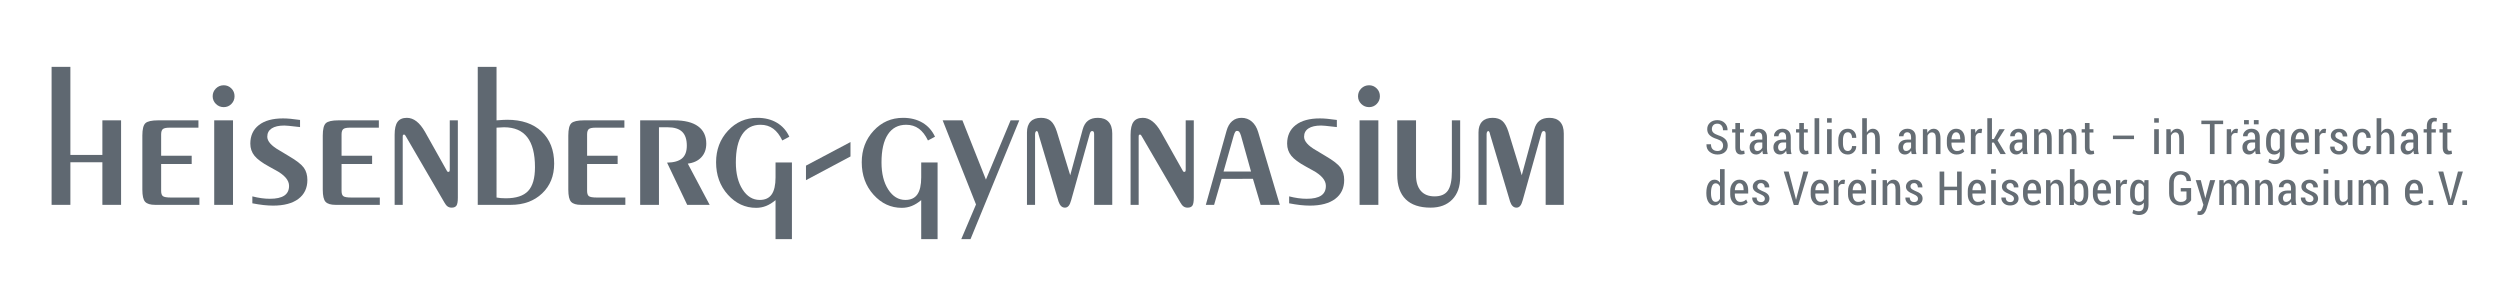 <?xml version="1.0" encoding="utf-8"?>
<!-- Generator: Adobe Illustrator 16.0.3, SVG Export Plug-In . SVG Version: 6.00 Build 0)  -->
<!DOCTYPE svg PUBLIC "-//W3C//DTD SVG 1.1//EN" "http://www.w3.org/Graphics/SVG/1.1/DTD/svg11.dtd">
<svg version="1.1" id="Ebene_1" xmlns="http://www.w3.org/2000/svg" xmlns:xlink="http://www.w3.org/1999/xlink" x="0px" y="0px"
	 width="638px" height="75px" viewBox="0 0 638 75" enable-background="new 0 0 638 75" xml:space="preserve">
<g>
	<path fill="#5F6871" d="M17.962,52.277h-4.795V17.062h4.795v22.477h8.165V30.71h4.771v21.567h-4.771V41.408h-8.165V52.277z"/>
	<path fill="#5F6871" d="M36.327,34.595c0-1.605,0.258-2.655,0.775-3.146c0.517-0.492,1.604-0.738,3.259-0.738h10.28v1.869h-7.353
		c-0.87,0-1.448,0.124-1.735,0.369c-0.287,0.247-0.43,0.698-0.43,1.354v5.435h7.796v2.115h-7.796v6.86
		c0,0.656,0.147,1.103,0.443,1.34c0.294,0.237,0.984,0.356,2.066,0.356h7.254v1.869H39.598c-1.213,0-2.061-0.252-2.545-0.762
		c-0.484-0.508-0.726-1.549-0.726-3.123V34.595z"/>
	<path fill="#5F6871" d="M54.273,24.562c0-0.776,0.275-1.438,0.825-1.984c0.548-0.546,1.217-0.819,2.004-0.819
		c0.754,0,1.402,0.269,1.942,0.807c0.541,0.537,0.812,1.203,0.812,1.996c0,0.762-0.267,1.415-0.799,1.96
		c-0.533,0.547-1.185,0.819-1.955,0.819c-0.787,0-1.456-0.272-2.004-0.819C54.548,25.977,54.273,25.323,54.273,24.562z
		 M54.667,30.71h4.796v21.567h-4.796V30.71z"/>
	<path fill="#5F6871" d="M64.399,51.883v-1.77c0.771,0.197,1.525,0.35,2.263,0.455c0.737,0.106,1.475,0.16,2.213,0.16
		c1.64,0,2.864-0.271,3.676-0.812c0.812-0.54,1.217-1.369,1.217-2.483c0-1.441-1.148-2.778-3.443-4.009
		c-0.115-0.065-0.205-0.114-0.271-0.146l-1.377-0.764c-1.788-0.968-3.034-1.89-3.738-2.767c-0.706-0.878-1.059-1.906-1.059-3.086
		c0-2.033,0.73-3.615,2.189-4.746c1.459-1.132,3.517-1.697,6.173-1.697c0.573,0,1.208,0.033,1.906,0.098
		c0.697,0.066,1.504,0.165,2.422,0.296v1.82c-1.41-0.164-2.373-0.271-2.889-0.321c-0.516-0.048-0.89-0.073-1.119-0.073
		c-1.41,0-2.488,0.246-3.234,0.737c-0.746,0.492-1.119,1.197-1.119,2.115c0,1.148,1.016,2.304,3.05,3.467
		c0.13,0.082,0.229,0.14,0.295,0.173l2.164,1.303c1.935,1.131,3.206,2.119,3.813,2.964c0.606,0.844,0.91,1.891,0.91,3.135
		c0,2.065-0.764,3.672-2.288,4.819c-1.524,1.149-3.681,1.722-6.467,1.722c-0.771,0-1.59-0.049-2.46-0.146
		C66.358,52.229,65.416,52.081,64.399,51.883z"/>
	<path fill="#5F6871" d="M82.371,34.595c0-1.605,0.258-2.655,0.774-3.146c0.517-0.492,1.604-0.738,3.259-0.738h10.28v1.869h-7.353
		c-0.87,0-1.448,0.124-1.735,0.369c-0.287,0.247-0.43,0.698-0.43,1.354v5.435h7.796v2.115h-7.796v6.86
		c0,0.656,0.147,1.103,0.443,1.34s0.984,0.356,2.066,0.356h7.254v1.869H85.642c-1.215,0-2.062-0.252-2.546-0.762
		c-0.484-0.508-0.725-1.549-0.725-3.123V34.595z"/>
	<path fill="#5F6871" d="M102.776,52.277h-2.065V34.398c0-1.524,0.249-2.626,0.75-3.307c0.5-0.68,1.291-1.021,2.374-1.021
		c0.869,0,1.688,0.3,2.459,0.899c0.771,0.599,1.5,1.504,2.189,2.717l5.631,10.033c0.016,0.034,0.053,0.066,0.11,0.098
		c0.058,0.035,0.119,0.051,0.185,0.051c0.131,0,0.225-0.041,0.282-0.124c0.058-0.081,0.086-0.246,0.086-0.492V30.71h2.066v19.748
		c0,1-0.12,1.672-0.356,2.017c-0.239,0.344-0.644,0.517-1.217,0.517c-0.41,0-0.759-0.103-1.046-0.308
		c-0.288-0.207-0.562-0.545-0.823-1.021l-9.911-17.019c-0.065-0.114-0.124-0.192-0.172-0.233c-0.05-0.041-0.107-0.063-0.173-0.063
		c-0.147,0-0.246,0.034-0.295,0.098c-0.049,0.066-0.074,0.231-0.074,0.492V52.277z"/>
	<path fill="#5F6871" d="M121.921,52.277V17.062h4.795V30.71c0.656-0.049,1.209-0.086,1.659-0.11c0.452-0.025,0.8-0.037,1.046-0.037
		c3.737,0,6.673,1.005,8.803,3.013c2.131,2.009,3.198,4.732,3.198,8.177c0,3.132-1.024,5.668-3.074,7.611
		c-2.05,1.942-4.722,2.915-8.017,2.915h-8.41V52.277z M126.716,50.408c0.328,0.066,0.689,0.115,1.082,0.148
		c0.394,0.031,0.82,0.049,1.279,0.049c2.639,0,4.541-0.623,5.705-1.871c1.164-1.244,1.746-3.27,1.746-6.072
		c0-3.41-0.656-5.959-1.967-7.648c-1.313-1.688-3.288-2.534-5.928-2.534c-0.245,0-0.729,0.025-1.451,0.075
		c-0.213,0.015-0.368,0.023-0.467,0.023L126.716,50.408L126.716,50.408z"/>
	<path fill="#5F6871" d="M145.032,34.595c0-1.605,0.258-2.655,0.774-3.146c0.518-0.492,1.603-0.738,3.259-0.738h10.28v1.869h-7.353
		c-0.87,0-1.447,0.124-1.734,0.369c-0.288,0.247-0.431,0.698-0.431,1.354v5.435h7.795v2.115h-7.795v6.86
		c0,0.656,0.147,1.103,0.443,1.34c0.294,0.237,0.983,0.356,2.065,0.356h7.255v1.869h-11.288c-1.213,0-2.062-0.252-2.545-0.762
		c-0.484-0.508-0.726-1.549-0.726-3.123L145.032,34.595L145.032,34.595z"/>
	<path fill="#5F6871" d="M168.167,52.277h-4.796V30.71h8.657c2.689,0,4.73,0.509,6.124,1.524c1.394,1.018,2.09,2.493,2.09,4.427
		c0,1.411-0.418,2.567-1.253,3.468c-0.837,0.902-1.992,1.443-3.469,1.624l5.583,10.524h-5.73l-5.14-10.771
		c1.737-0.034,3.013-0.393,3.824-1.083c0.811-0.688,1.217-1.77,1.217-3.246c0-1.607-0.397-2.791-1.193-3.554
		c-0.795-0.762-2.028-1.144-3.701-1.144h-2.213V52.277z"/>
	<path fill="#5F6871" d="M202.099,41.457v19.576h-4.182v-9.96c-0.803,0.673-1.606,1.168-2.409,1.487
		c-0.804,0.32-1.648,0.48-2.533,0.48c-2.804,0-5.21-1.115-7.218-3.346c-2.008-2.229-3.012-4.992-3.012-8.287
		c0-3.182,1.011-5.865,3.036-8.054c2.025-2.188,4.529-3.284,7.513-3.284c1.902,0,3.553,0.416,4.956,1.243
		c1.401,0.828,2.463,2.021,3.185,3.578l-1.795,0.959c-0.639-1.345-1.414-2.347-2.323-3.013c-0.91-0.664-1.988-0.996-3.234-0.996
		c-2.033,0-3.59,0.82-4.672,2.46c-1.082,1.639-1.624,4.024-1.624,7.155c0,2.837,0.574,5.14,1.722,6.912
		c1.146,1.771,2.606,2.655,4.377,2.655c1.377,0,2.394-0.471,3.049-1.416c0.655-0.941,0.983-2.389,0.983-4.34v-3.813h4.181V41.457z"
		/>
	<path fill="#5F6871" d="M205.685,45.975v-3.703l11.359-6.021v3.681L205.685,45.975z"/>
	<path fill="#5F6871" d="M239.271,41.457v19.576h-4.18v-9.96c-0.804,0.673-1.606,1.168-2.41,1.487
		c-0.804,0.32-1.649,0.48-2.533,0.48c-2.804,0-5.21-1.115-7.219-3.346c-2.007-2.229-3.011-4.992-3.011-8.287
		c0-3.182,1.011-5.865,3.037-8.054c2.024-2.188,4.528-3.284,7.513-3.284c1.902,0,3.553,0.416,4.955,1.243
		c1.402,0.828,2.462,2.021,3.186,3.578l-1.796,0.959c-0.64-1.345-1.414-2.347-2.323-3.013c-0.911-0.664-1.989-0.996-3.234-0.996
		c-2.033,0-3.591,0.82-4.672,2.46c-1.083,1.639-1.624,4.024-1.624,7.155c0,2.837,0.574,5.14,1.722,6.912
		c1.147,1.771,2.606,2.655,4.377,2.655c1.377,0,2.393-0.471,3.049-1.416c0.655-0.941,0.984-2.389,0.984-4.34v-3.813h4.179V41.457z"
		/>
	<path fill="#5F6871" d="M249.077,52.18l-8.51-21.47h5.042l5.999,15.124l6.297-15.124h2.213l-12.444,30.322h-2.361L249.077,52.18z"
		/>
	<path fill="#5F6871" d="M262.081,52.277V33.784c0-1.196,0.308-2.116,0.923-2.755c0.614-0.639,1.503-0.959,2.668-0.959
		c1.049,0,1.882,0.268,2.496,0.799c0.615,0.534,1.126,1.439,1.537,2.718l3.417,11.142l3.174-11.682
		c0.278-1.016,0.732-1.767,1.365-2.25c0.63-0.483,1.471-0.726,2.521-0.726c1.18,0,2.085,0.341,2.717,1.021
		c0.63,0.681,0.947,1.669,0.947,2.963v18.224h-4.625V34.251c0-0.278-0.036-0.48-0.11-0.602c-0.073-0.123-0.193-0.193-0.357-0.209
		c-0.164,0-0.291,0.049-0.381,0.147c-0.089,0.099-0.176,0.28-0.257,0.542l-4.747,16.944c-0.18,0.673-0.397,1.161-0.651,1.463
		c-0.255,0.304-0.57,0.456-0.947,0.456s-0.7-0.131-0.971-0.393c-0.271-0.263-0.488-0.64-0.652-1.132l-5.09-17.092
		c-0.017-0.049-0.041-0.147-0.074-0.295c-0.099-0.426-0.238-0.639-0.418-0.639c-0.132,0.016-0.234,0.102-0.308,0.258
		c-0.074,0.155-0.111,0.356-0.111,0.603V52.28h-2.066V52.277z"/>
	<path fill="#5F6871" d="M290.589,52.277h-2.065V34.398c0-1.524,0.25-2.626,0.75-3.307c0.499-0.68,1.291-1.021,2.373-1.021
		c0.868,0,1.688,0.3,2.458,0.899c0.771,0.599,1.502,1.504,2.189,2.717l5.632,10.033c0.017,0.034,0.053,0.066,0.111,0.098
		c0.058,0.035,0.119,0.051,0.184,0.051c0.131,0,0.226-0.041,0.284-0.124c0.056-0.081,0.085-0.246,0.085-0.492V30.71h2.065v19.748
		c0,1-0.119,1.672-0.355,2.017c-0.238,0.344-0.645,0.517-1.219,0.517c-0.41,0-0.758-0.103-1.044-0.308
		c-0.288-0.207-0.563-0.545-0.824-1.021l-9.911-17.019c-0.066-0.114-0.124-0.192-0.172-0.233c-0.049-0.041-0.107-0.063-0.172-0.063
		c-0.147,0-0.247,0.034-0.296,0.098c-0.048,0.066-0.074,0.231-0.074,0.492L290.589,52.277L290.589,52.277z"/>
	<path fill="#5F6871" d="M311.757,45.639l-1.917,6.639h-2.114l5.288-18.886c0.294-1.082,0.77-1.906,1.427-2.472
		c0.653-0.565,1.458-0.849,2.408-0.849c1,0,1.869,0.316,2.606,0.948c0.738,0.631,1.28,1.521,1.624,2.668l5.533,18.591h-4.895
		l-1.967-6.639H311.757z M312.25,43.77h7.009l-2.558-9.148c-0.164-0.508-0.316-0.84-0.455-0.997
		c-0.14-0.155-0.333-0.233-0.578-0.233c-0.165,0-0.308,0.086-0.431,0.258c-0.123,0.173-0.26,0.504-0.407,0.996L312.25,43.77z"/>
	<path fill="#5F6871" d="M328.99,51.883v-1.77c0.771,0.197,1.525,0.35,2.264,0.455c0.738,0.106,1.477,0.16,2.213,0.16
		c1.641,0,2.866-0.271,3.679-0.812c0.812-0.54,1.217-1.369,1.217-2.483c0-1.441-1.148-2.778-3.443-4.009
		c-0.115-0.065-0.206-0.114-0.271-0.146l-1.376-0.764c-1.787-0.968-3.032-1.89-3.738-2.767c-0.705-0.878-1.06-1.906-1.06-3.086
		c0-2.033,0.73-3.615,2.19-4.746c1.458-1.132,3.517-1.697,6.172-1.697c0.574,0,1.209,0.033,1.906,0.098
		c0.696,0.066,1.504,0.165,2.422,0.296v1.82c-1.411-0.164-2.373-0.271-2.89-0.321c-0.518-0.048-0.89-0.073-1.119-0.073
		c-1.41,0-2.488,0.246-3.234,0.737c-0.747,0.492-1.12,1.197-1.12,2.115c0,1.148,1.018,2.304,3.05,3.467
		c0.131,0.082,0.229,0.14,0.296,0.173l2.164,1.303c1.935,1.131,3.205,2.119,3.813,2.964c0.606,0.844,0.909,1.891,0.909,3.135
		c0,2.065-0.761,3.672-2.287,4.819c-1.524,1.149-3.68,1.722-6.468,1.722c-0.771,0-1.59-0.049-2.459-0.146
		C330.95,52.229,330.007,52.081,328.99,51.883z"/>
	<path fill="#5F6871" d="M346.569,24.562c0-0.776,0.272-1.438,0.822-1.984s1.22-0.819,2.004-0.819c0.756,0,1.401,0.269,1.942,0.807
		c0.542,0.537,0.813,1.203,0.813,1.996c0,0.762-0.268,1.415-0.801,1.96c-0.532,0.547-1.185,0.819-1.955,0.819
		c-0.784,0-1.454-0.272-2.004-0.819C346.843,25.977,346.569,25.323,346.569,24.562z M346.962,30.71h4.795v21.567h-4.795V30.71z"/>
	<path fill="#5F6871" d="M361.37,30.71v13.97c0,1.737,0.406,3.077,1.218,4.021c0.813,0.941,1.979,1.413,3.503,1.413
		c1.59,0,2.727-0.492,3.408-1.476c0.68-0.983,1.019-2.623,1.019-4.919V30.71h2.116v14.51c0,2.41-0.674,4.308-2.017,5.693
		c-1.344,1.385-3.19,2.078-5.535,2.078c-2.786,0-4.901-0.708-6.344-2.127s-2.164-3.496-2.164-6.233V30.71H361.37z"/>
	<path fill="#5F6871" d="M377.312,52.277V33.784c0-1.196,0.309-2.116,0.924-2.755c0.613-0.639,1.504-0.959,2.667-0.959
		c1.051,0,1.882,0.268,2.498,0.799c0.612,0.534,1.125,1.439,1.535,2.718l3.417,11.142l3.175-11.682
		c0.278-1.016,0.733-1.767,1.363-2.25c0.633-0.483,1.473-0.726,2.521-0.726c1.18,0,2.086,0.341,2.719,1.021
		c0.629,0.681,0.945,1.669,0.945,2.963v18.224h-4.624V34.251c0-0.278-0.037-0.48-0.109-0.602c-0.074-0.123-0.193-0.193-0.355-0.209
		c-0.165,0-0.293,0.049-0.383,0.147c-0.089,0.099-0.176,0.28-0.259,0.542L388.6,51.072c-0.18,0.673-0.397,1.16-0.65,1.463
		c-0.254,0.304-0.569,0.456-0.946,0.456c-0.379,0-0.701-0.132-0.972-0.394c-0.271-0.262-0.489-0.639-0.651-1.131l-5.092-17.092
		c-0.018-0.049-0.04-0.147-0.073-0.295c-0.099-0.426-0.238-0.639-0.418-0.639c-0.132,0.016-0.233,0.102-0.309,0.258
		c-0.073,0.155-0.11,0.356-0.11,0.603v17.978h-2.066V52.277z"/>
</g>
<g>
	<path fill="#656D74" d="M439.728,37.161c0-0.402-0.112-0.732-0.34-0.99c-0.227-0.258-0.623-0.484-1.188-0.68
		c-0.813-0.246-1.437-0.566-1.869-0.963c-0.434-0.396-0.65-0.919-0.65-1.571c0-0.671,0.241-1.222,0.725-1.653
		c0.481-0.431,1.103-0.646,1.859-0.646c0.789,0,1.426,0.249,1.907,0.747c0.482,0.498,0.716,1.099,0.7,1.802l-0.012,0.035h-1.144
		c0-0.498-0.128-0.902-0.384-1.214s-0.616-0.467-1.081-0.467c-0.441,0-0.782,0.13-1.021,0.39c-0.24,0.26-0.36,0.591-0.36,0.993
		c0,0.363,0.129,0.669,0.387,0.917s0.685,0.474,1.277,0.677c0.776,0.243,1.369,0.573,1.774,0.991
		c0.406,0.419,0.609,0.96,0.609,1.625c0,0.7-0.24,1.256-0.721,1.667s-1.111,0.615-1.894,0.615c-0.762,0-1.427-0.226-1.995-0.677
		c-0.567-0.45-0.843-1.087-0.822-1.907l0.012-0.035h1.143c0,0.584,0.153,1.016,0.46,1.296c0.308,0.279,0.708,0.42,1.204,0.42
		c0.445,0,0.794-0.124,1.046-0.372S439.728,37.579,439.728,37.161z"/>
	<path fill="#656D74" d="M444.046,31.395v1.576h0.99v0.85h-0.99v3.773c0,0.328,0.049,0.563,0.146,0.7
		c0.097,0.138,0.225,0.208,0.381,0.208c0.094,0,0.181-0.006,0.261-0.018s0.175-0.029,0.284-0.053l0.123,0.819
		c-0.133,0.056-0.282,0.099-0.448,0.132s-0.337,0.051-0.513,0.051c-0.449,0-0.798-0.147-1.046-0.442
		c-0.248-0.296-0.372-0.761-0.372-1.397v-3.773h-0.826v-0.85h0.826v-1.576H444.046z"/>
	<path fill="#656D74" d="M449.916,39.311c-0.043-0.145-0.078-0.285-0.105-0.425c-0.026-0.139-0.045-0.278-0.053-0.419
		c-0.176,0.285-0.396,0.518-0.662,0.697c-0.266,0.179-0.561,0.27-0.885,0.27c-0.535,0-0.954-0.168-1.257-0.507
		c-0.303-0.338-0.454-0.79-0.454-1.356c0-0.605,0.206-1.081,0.618-1.427s0.991-0.519,1.736-0.519h0.886v-0.646
		c0-0.384-0.086-0.684-0.258-0.899c-0.173-0.215-0.416-0.323-0.732-0.323c-0.285,0-0.515,0.097-0.688,0.291
		c-0.174,0.194-0.261,0.437-0.261,0.728l-1.131-0.006l-0.018-0.035c-0.021-0.49,0.176-0.925,0.586-1.308
		c0.41-0.382,0.938-0.573,1.588-0.573c0.625,0,1.132,0.185,1.521,0.554c0.39,0.369,0.583,0.896,0.583,1.579v2.941
		c0,0.246,0.016,0.483,0.044,0.713c0.029,0.229,0.077,0.451,0.145,0.67H449.916L449.916,39.311z M448.48,38.532
		c0.276,0,0.529-0.083,0.759-0.248c0.229-0.165,0.396-0.371,0.501-0.619v-1.302h-0.902c-0.363,0-0.646,0.117-0.847,0.351
		c-0.201,0.233-0.302,0.52-0.302,0.857c0,0.287,0.067,0.519,0.204,0.695C448.031,38.441,448.227,38.532,448.48,38.532z"/>
	<path fill="#656D74" d="M455.992,39.311c-0.043-0.145-0.078-0.285-0.105-0.425c-0.026-0.139-0.045-0.278-0.053-0.419
		c-0.176,0.285-0.396,0.518-0.662,0.697c-0.266,0.179-0.561,0.27-0.885,0.27c-0.535,0-0.954-0.168-1.257-0.507
		c-0.304-0.338-0.454-0.79-0.454-1.356c0-0.605,0.206-1.081,0.618-1.427s0.99-0.519,1.736-0.519h0.886v-0.646
		c0-0.384-0.086-0.684-0.259-0.899c-0.172-0.215-0.416-0.323-0.731-0.323c-0.285,0-0.516,0.097-0.688,0.291
		c-0.174,0.194-0.261,0.437-0.261,0.728l-1.131-0.006l-0.019-0.035c-0.02-0.49,0.177-0.925,0.587-1.308
		c0.409-0.382,0.938-0.573,1.588-0.573c0.625,0,1.132,0.185,1.521,0.554c0.39,0.369,0.583,0.896,0.583,1.579v2.941
		c0,0.246,0.016,0.483,0.044,0.713c0.029,0.229,0.077,0.451,0.145,0.67H455.992L455.992,39.311z M454.557,38.532
		c0.277,0,0.53-0.083,0.76-0.248c0.229-0.165,0.396-0.371,0.501-0.619v-1.302h-0.902c-0.363,0-0.646,0.117-0.847,0.351
		c-0.201,0.233-0.303,0.52-0.303,0.857c0,0.287,0.068,0.519,0.205,0.695C454.108,38.441,454.303,38.532,454.557,38.532z"/>
	<path fill="#656D74" d="M460.356,31.395v1.576h0.989v0.85h-0.989v3.773c0,0.328,0.049,0.563,0.146,0.7s0.225,0.208,0.381,0.208
		c0.094,0,0.182-0.006,0.261-0.018c0.08-0.012,0.176-0.029,0.284-0.053l0.123,0.819c-0.133,0.056-0.282,0.099-0.448,0.132
		s-0.337,0.051-0.513,0.051c-0.449,0-0.798-0.147-1.046-0.442c-0.248-0.296-0.372-0.761-0.372-1.397v-3.773h-0.826v-0.85h0.826
		v-1.576H460.356z"/>
	<path fill="#656D74" d="M464.265,39.311h-1.188V30.17h1.188V39.311z"/>
	<path fill="#656D74" d="M467.451,31.307h-1.189V30.17h1.189V31.307z M467.451,39.311h-1.189v-6.339h1.189V39.311z"/>
	<path fill="#656D74" d="M471.576,38.532c0.297,0,0.547-0.114,0.75-0.343c0.203-0.229,0.305-0.534,0.305-0.917h1.066l0.012,0.035
		c0.016,0.598-0.187,1.102-0.606,1.511c-0.419,0.41-0.929,0.615-1.525,0.615c-0.789,0-1.395-0.268-1.813-0.803
		s-0.63-1.217-0.63-2.045v-0.873c0-0.828,0.21-1.512,0.63-2.051s1.022-0.809,1.809-0.809c0.641,0,1.161,0.214,1.562,0.642
		c0.401,0.428,0.596,0.981,0.583,1.661l-0.018,0.035h-1.066c0-0.425-0.097-0.771-0.29-1.037c-0.192-0.266-0.45-0.399-0.771-0.399
		c-0.453,0-0.774,0.184-0.964,0.552c-0.19,0.368-0.284,0.834-0.284,1.398v0.875c0,0.572,0.095,1.04,0.284,1.404
		C470.796,38.35,471.119,38.532,471.576,38.532z"/>
	<path fill="#656D74" d="M476.421,33.821c0.176-0.305,0.394-0.542,0.65-0.712s0.545-0.255,0.86-0.255c0.57,0,1.015,0.211,1.33,0.633
		c0.316,0.422,0.476,1.07,0.476,1.945v3.878h-1.189V35.42c0-0.582-0.085-1.001-0.255-1.257s-0.423-0.384-0.759-0.384
		c-0.242,0-0.458,0.069-0.647,0.208c-0.188,0.139-0.345,0.329-0.466,0.571v4.752h-1.188V30.17h1.188V33.821L476.421,33.821z"/>
	<path fill="#656D74" d="M487.881,39.311c-0.043-0.145-0.078-0.285-0.104-0.425c-0.027-0.139-0.045-0.278-0.054-0.419
		c-0.176,0.285-0.396,0.518-0.662,0.697c-0.266,0.179-0.561,0.27-0.885,0.27c-0.535,0-0.954-0.168-1.257-0.507
		c-0.303-0.338-0.454-0.79-0.454-1.356c0-0.605,0.206-1.081,0.618-1.427s0.991-0.519,1.737-0.519h0.885v-0.646
		c0-0.384-0.086-0.684-0.258-0.899s-0.416-0.323-0.732-0.323c-0.285,0-0.515,0.097-0.688,0.291
		c-0.175,0.194-0.262,0.437-0.262,0.728l-1.131-0.006l-0.018-0.035c-0.021-0.49,0.176-0.925,0.586-1.308
		c0.41-0.382,0.938-0.573,1.588-0.573c0.625,0,1.132,0.185,1.521,0.554c0.389,0.369,0.583,0.896,0.583,1.579v2.941
		c0,0.246,0.015,0.483,0.044,0.713c0.028,0.229,0.076,0.451,0.144,0.67H487.881L487.881,39.311z M486.445,38.532
		c0.276,0,0.529-0.083,0.759-0.248c0.229-0.165,0.396-0.371,0.501-0.619v-1.302h-0.902c-0.362,0-0.646,0.117-0.847,0.351
		c-0.201,0.233-0.302,0.52-0.302,0.857c0,0.287,0.067,0.519,0.205,0.695C485.996,38.441,486.191,38.532,486.445,38.532z"/>
	<path fill="#656D74" d="M491.807,32.971l0.064,0.938c0.176-0.332,0.397-0.591,0.668-0.776c0.27-0.185,0.574-0.278,0.914-0.278
		c0.555,0,0.986,0.205,1.295,0.615c0.309,0.41,0.463,1.047,0.463,1.91v3.933h-1.188v-3.92c0-0.59-0.084-1.006-0.252-1.248
		c-0.169-0.242-0.423-0.363-0.763-0.363c-0.242,0-0.457,0.075-0.645,0.226c-0.188,0.151-0.34,0.354-0.457,0.612v4.693h-1.189v-6.34
		L491.807,32.971L491.807,32.971z"/>
	<path fill="#656D74" d="M499.329,39.434c-0.754,0-1.357-0.262-1.812-0.785c-0.453-0.522-0.68-1.192-0.68-2.009v-0.926
		c0-0.828,0.222-1.512,0.665-2.051s1.007-0.809,1.69-0.809c0.719,0,1.271,0.245,1.657,0.735c0.388,0.49,0.58,1.149,0.58,1.978v0.82
		h-3.41v0.252c0,0.547,0.12,0.999,0.36,1.356c0.24,0.357,0.581,0.536,1.022,0.536c0.328,0,0.608-0.052,0.844-0.155
		s0.457-0.255,0.668-0.454l0.375,0.738c-0.199,0.227-0.467,0.411-0.803,0.557S499.767,39.434,499.329,39.434z M499.194,33.756
		c-0.345,0-0.619,0.168-0.826,0.504c-0.207,0.336-0.322,0.762-0.346,1.277h2.231v-0.242c0-0.452-0.09-0.822-0.27-1.109
		C499.804,33.899,499.542,33.756,499.194,33.756z"/>
	<path fill="#656D74" d="M505.698,33.973l-0.558-0.029c-0.246,0-0.449,0.074-0.611,0.223s-0.286,0.357-0.372,0.627v4.519h-1.189
		v-6.34h1.084l0.088,0.955c0.134-0.336,0.308-0.599,0.521-0.788s0.463-0.284,0.744-0.284c0.078,0,0.158,0.007,0.239,0.021
		c0.082,0.014,0.146,0.03,0.193,0.05L505.698,33.973z"/>
	<path fill="#656D74" d="M508.85,36.399h-0.504v2.912h-1.184V30.17h1.184v5.326h0.486l1.4-2.525h1.389l-1.84,2.859l2.104,3.48
		h-1.383L508.85,36.399z"/>
	<path fill="#656D74" d="M516.268,39.311c-0.043-0.145-0.077-0.285-0.104-0.425c-0.027-0.139-0.045-0.278-0.053-0.419
		c-0.177,0.285-0.396,0.518-0.662,0.697c-0.267,0.179-0.562,0.27-0.885,0.27c-0.535,0-0.954-0.168-1.258-0.507
		c-0.303-0.338-0.453-0.79-0.453-1.356c0-0.605,0.205-1.081,0.617-1.427s0.991-0.519,1.737-0.519h0.885v-0.646
		c0-0.384-0.086-0.684-0.258-0.899s-0.416-0.323-0.731-0.323c-0.285,0-0.516,0.097-0.688,0.291
		c-0.174,0.194-0.261,0.437-0.261,0.728l-1.131-0.006l-0.019-0.035c-0.02-0.49,0.176-0.925,0.586-1.308
		c0.41-0.382,0.939-0.573,1.588-0.573c0.625,0,1.133,0.185,1.521,0.554c0.389,0.369,0.583,0.896,0.583,1.579v2.941
		c0,0.246,0.015,0.483,0.044,0.713c0.029,0.229,0.077,0.451,0.144,0.67H516.268L516.268,39.311z M514.832,38.532
		c0.277,0,0.53-0.083,0.759-0.248c0.229-0.165,0.396-0.371,0.501-0.619v-1.302h-0.901c-0.363,0-0.646,0.117-0.848,0.351
		c-0.201,0.233-0.302,0.52-0.302,0.857c0,0.287,0.068,0.519,0.205,0.695S514.578,38.532,514.832,38.532z"/>
	<path fill="#656D74" d="M520.192,32.971l0.063,0.938c0.176-0.332,0.398-0.591,0.668-0.776c0.271-0.185,0.574-0.278,0.914-0.278
		c0.556,0,0.986,0.205,1.295,0.615c0.31,0.41,0.463,1.047,0.463,1.91v3.933h-1.188v-3.92c0-0.59-0.084-1.006-0.252-1.248
		c-0.168-0.242-0.422-0.363-0.763-0.363c-0.241,0-0.456,0.075-0.645,0.226c-0.188,0.151-0.34,0.354-0.457,0.612v4.693h-1.189v-6.34
		L520.192,32.971L520.192,32.971z"/>
	<path fill="#656D74" d="M526.503,32.971l0.064,0.938c0.176-0.332,0.397-0.591,0.668-0.776c0.27-0.185,0.573-0.278,0.914-0.278
		c0.555,0,0.985,0.205,1.295,0.615c0.309,0.41,0.463,1.047,0.463,1.91v3.933h-1.189v-3.92c0-0.59-0.084-1.006-0.252-1.248
		c-0.168-0.242-0.422-0.363-0.762-0.363c-0.242,0-0.457,0.075-0.646,0.226c-0.188,0.151-0.34,0.354-0.457,0.612v4.693h-1.188v-6.34
		L526.503,32.971L526.503,32.971z"/>
	<path fill="#656D74" d="M533.252,31.395v1.576h0.99v0.85h-0.99v3.773c0,0.328,0.049,0.563,0.146,0.7
		c0.097,0.138,0.225,0.208,0.381,0.208c0.094,0,0.181-0.006,0.261-0.018s0.175-0.029,0.284-0.053l0.123,0.819
		c-0.134,0.056-0.282,0.099-0.448,0.132s-0.337,0.051-0.513,0.051c-0.449,0-0.798-0.147-1.046-0.442
		c-0.248-0.296-0.372-0.761-0.372-1.397v-3.773h-0.826v-0.85h0.826v-1.576H533.252z"/>
	<path fill="#656D74" d="M544.6,35.502h-5.378V34.6h5.378V35.502z"/>
	<path fill="#656D74" d="M550.934,31.307h-1.188V30.17h1.188V31.307z M550.934,39.311h-1.188v-6.339h1.188V39.311z"/>
	<path fill="#656D74" d="M553.934,32.971l0.064,0.938c0.176-0.332,0.398-0.591,0.668-0.776c0.271-0.185,0.574-0.278,0.914-0.278
		c0.555,0,0.986,0.205,1.295,0.615c0.309,0.41,0.463,1.047,0.463,1.91v3.933h-1.188v-3.92c0-0.59-0.084-1.006-0.252-1.248
		c-0.168-0.242-0.423-0.363-0.763-0.363c-0.242,0-0.457,0.075-0.645,0.226c-0.188,0.151-0.34,0.354-0.457,0.612v4.693h-1.189v-6.34
		L553.934,32.971L553.934,32.971z"/>
	<path fill="#656D74" d="M567.345,31.682h-2.19v7.628h-1.189v-7.628h-2.18V30.78h5.561L567.345,31.682L567.345,31.682z"/>
	<path fill="#656D74" d="M570.995,33.973l-0.557-0.029c-0.246,0-0.45,0.074-0.612,0.223s-0.286,0.357-0.372,0.627v4.519h-1.189
		v-6.34h1.084l0.088,0.955c0.134-0.336,0.308-0.599,0.521-0.788s0.463-0.284,0.744-0.284c0.078,0,0.158,0.007,0.24,0.021
		s0.146,0.03,0.192,0.05L570.995,33.973z"/>
	<path fill="#656D74" d="M575.682,39.311c-0.043-0.145-0.077-0.285-0.104-0.425c-0.027-0.139-0.045-0.278-0.053-0.419
		c-0.177,0.285-0.396,0.518-0.662,0.697c-0.267,0.179-0.562,0.27-0.885,0.27c-0.535,0-0.954-0.168-1.258-0.507
		c-0.303-0.338-0.454-0.79-0.454-1.356c0-0.605,0.206-1.081,0.618-1.427s0.991-0.519,1.737-0.519h0.885v-0.646
		c0-0.384-0.086-0.684-0.258-0.899s-0.416-0.323-0.732-0.323c-0.284,0-0.515,0.097-0.688,0.291
		c-0.174,0.194-0.261,0.437-0.261,0.728l-1.131-0.006l-0.019-0.035c-0.02-0.49,0.176-0.925,0.586-1.308
		c0.41-0.382,0.939-0.573,1.588-0.573c0.625,0,1.132,0.185,1.521,0.554c0.389,0.369,0.583,0.896,0.583,1.579v2.941
		c0,0.246,0.015,0.483,0.044,0.713c0.029,0.229,0.077,0.451,0.144,0.67H575.682L575.682,39.311z M573.896,31.723h-1.22v-1.084h1.22
		V31.723z M574.246,38.532c0.276,0,0.53-0.083,0.759-0.248c0.229-0.165,0.396-0.371,0.501-0.619v-1.302h-0.902
		c-0.362,0-0.646,0.117-0.847,0.351c-0.201,0.233-0.302,0.52-0.302,0.857c0,0.287,0.067,0.519,0.205,0.695
		C573.797,38.441,573.992,38.532,574.246,38.532z M576.402,31.723h-1.214v-1.084h1.214V31.723z"/>
	<path fill="#656D74" d="M578.307,35.889c0-0.91,0.188-1.644,0.561-2.2s0.892-0.835,1.556-0.835c0.32,0,0.603,0.075,0.844,0.226
		c0.242,0.151,0.449,0.368,0.621,0.653l0.088-0.762H583v6.311c0,0.813-0.216,1.446-0.647,1.903
		c-0.431,0.457-1.033,0.687-1.808,0.687c-0.266,0-0.55-0.041-0.853-0.123c-0.304-0.082-0.573-0.192-0.813-0.334l0.252-0.892
		c0.199,0.121,0.418,0.217,0.656,0.285c0.238,0.067,0.486,0.103,0.744,0.103c0.434,0,0.755-0.14,0.964-0.416
		c0.209-0.277,0.313-0.685,0.313-1.22v-0.573c-0.168,0.241-0.367,0.425-0.601,0.548s-0.499,0.186-0.8,0.186
		c-0.66,0-1.176-0.254-1.547-0.76s-0.558-1.175-0.558-2.007v-0.78H578.307z M579.496,36.668c0,0.563,0.098,1.011,0.293,1.346
		c0.195,0.334,0.502,0.5,0.92,0.5c0.258,0,0.478-0.065,0.659-0.199c0.181-0.133,0.329-0.319,0.441-0.563v-3.158
		c-0.116-0.25-0.266-0.448-0.444-0.595c-0.18-0.147-0.396-0.22-0.646-0.22c-0.414,0-0.722,0.195-0.923,0.586
		c-0.201,0.391-0.302,0.898-0.302,1.523L579.496,36.668L579.496,36.668z"/>
	<path fill="#656D74" d="M587.124,39.434c-0.754,0-1.357-0.262-1.811-0.785c-0.454-0.522-0.681-1.192-0.681-2.009v-0.926
		c0-0.828,0.223-1.512,0.665-2.051c0.443-0.539,1.007-0.809,1.69-0.809c0.719,0,1.271,0.245,1.658,0.735
		c0.387,0.49,0.579,1.149,0.579,1.978v0.82h-3.409v0.252c0,0.547,0.12,0.999,0.359,1.356c0.24,0.357,0.581,0.536,1.022,0.536
		c0.328,0,0.608-0.052,0.844-0.155s0.457-0.255,0.668-0.454l0.375,0.738c-0.199,0.227-0.467,0.411-0.803,0.557
		S587.562,39.434,587.124,39.434z M586.989,33.756c-0.344,0-0.619,0.168-0.826,0.504c-0.207,0.336-0.322,0.762-0.346,1.277h2.231
		v-0.242c0-0.452-0.09-0.822-0.27-1.109C587.599,33.899,587.337,33.756,586.989,33.756z"/>
	<path fill="#656D74" d="M593.493,33.973l-0.558-0.029c-0.245,0-0.449,0.074-0.611,0.223s-0.286,0.357-0.372,0.627v4.519h-1.189
		v-6.34h1.084l0.088,0.955c0.134-0.336,0.308-0.599,0.521-0.788s0.463-0.284,0.744-0.284c0.078,0,0.158,0.007,0.24,0.021
		c0.081,0.014,0.146,0.03,0.192,0.05L593.493,33.973z"/>
	<path fill="#656D74" d="M597.904,37.723c0-0.246-0.081-0.454-0.243-0.624s-0.468-0.356-0.917-0.56
		c-0.652-0.254-1.136-0.524-1.45-0.812s-0.472-0.659-0.472-1.116c0-0.488,0.191-0.903,0.577-1.245
		c0.385-0.342,0.89-0.513,1.515-0.513c0.652,0,1.172,0.185,1.559,0.554c0.388,0.369,0.572,0.829,0.558,1.38l-0.012,0.035h-1.144
		c0-0.301-0.085-0.56-0.255-0.776c-0.17-0.216-0.405-0.325-0.706-0.325c-0.297,0-0.528,0.084-0.694,0.252s-0.249,0.365-0.249,0.592
		c0,0.242,0.071,0.434,0.214,0.574c0.144,0.14,0.45,0.324,0.924,0.551c0.664,0.238,1.156,0.509,1.479,0.812
		c0.322,0.303,0.483,0.69,0.483,1.163c0,0.522-0.199,0.949-0.599,1.276c-0.398,0.328-0.922,0.492-1.569,0.492
		c-0.699,0-1.25-0.197-1.652-0.595s-0.594-0.86-0.574-1.392l0.013-0.035h1.106c0.017,0.41,0.129,0.706,0.34,0.888
		c0.211,0.183,0.474,0.272,0.785,0.272c0.31,0,0.55-0.079,0.724-0.237C597.818,38.177,597.904,37.973,597.904,37.723z"/>
	<path fill="#656D74" d="M602.854,38.532c0.298,0,0.548-0.114,0.75-0.343c0.203-0.229,0.306-0.534,0.306-0.917h1.065l0.013,0.035
		c0.016,0.598-0.188,1.102-0.606,1.511c-0.419,0.41-0.929,0.615-1.525,0.615c-0.789,0-1.395-0.268-1.813-0.803
		s-0.63-1.217-0.63-2.045v-0.873c0-0.828,0.21-1.512,0.63-2.051s1.022-0.809,1.808-0.809c0.642,0,1.161,0.214,1.563,0.642
		c0.4,0.428,0.595,0.981,0.583,1.661l-0.019,0.035h-1.065c0-0.425-0.097-0.771-0.29-1.037c-0.193-0.266-0.45-0.399-0.771-0.399
		c-0.452,0-0.773,0.184-0.964,0.552c-0.189,0.368-0.284,0.834-0.284,1.398v0.875c0,0.572,0.096,1.04,0.284,1.404
		C602.075,38.35,602.398,38.532,602.854,38.532z"/>
	<path fill="#656D74" d="M607.7,33.821c0.176-0.305,0.393-0.542,0.649-0.712c0.258-0.17,0.546-0.255,0.861-0.255
		c0.57,0,1.014,0.211,1.33,0.633c0.316,0.422,0.475,1.07,0.475,1.945v3.878h-1.188V35.42c0-0.582-0.085-1.001-0.255-1.257
		s-0.423-0.384-0.759-0.384c-0.242,0-0.458,0.069-0.647,0.208c-0.188,0.139-0.345,0.329-0.466,0.571v4.752h-1.189V30.17h1.189
		V33.821L607.7,33.821z"/>
	<path fill="#656D74" d="M616.067,39.311c-0.043-0.145-0.078-0.285-0.105-0.425c-0.027-0.139-0.045-0.278-0.053-0.419
		c-0.176,0.285-0.396,0.518-0.662,0.697c-0.266,0.179-0.561,0.27-0.885,0.27c-0.535,0-0.954-0.168-1.257-0.507
		c-0.304-0.338-0.454-0.79-0.454-1.356c0-0.605,0.206-1.081,0.617-1.427c0.412-0.346,0.991-0.519,1.737-0.519h0.885v-0.646
		c0-0.384-0.086-0.684-0.258-0.899s-0.416-0.323-0.731-0.323c-0.285,0-0.516,0.097-0.688,0.291
		c-0.174,0.194-0.261,0.437-0.261,0.728l-1.131-0.006l-0.019-0.035c-0.02-0.49,0.177-0.925,0.586-1.308
		c0.41-0.382,0.939-0.573,1.589-0.573c0.625,0,1.132,0.185,1.521,0.554c0.389,0.369,0.583,0.896,0.583,1.579v2.941
		c0,0.246,0.015,0.483,0.044,0.713c0.029,0.229,0.077,0.451,0.145,0.67H616.067L616.067,39.311z M614.632,38.532
		c0.277,0,0.53-0.083,0.759-0.248c0.229-0.165,0.396-0.371,0.501-0.619v-1.302h-0.901c-0.363,0-0.646,0.117-0.848,0.351
		c-0.2,0.233-0.302,0.52-0.302,0.857c0,0.287,0.068,0.519,0.205,0.695S614.378,38.532,614.632,38.532z"/>
	<path fill="#656D74" d="M619.33,39.311v-5.49h-0.82v-0.85h0.82v-0.814c0-0.672,0.161-1.191,0.483-1.559
		c0.321-0.368,0.773-0.551,1.355-0.551c0.113,0,0.229,0.011,0.349,0.032c0.12,0.021,0.253,0.052,0.401,0.091l-0.117,0.873
		c-0.065-0.02-0.141-0.035-0.223-0.047c-0.082-0.012-0.17-0.018-0.264-0.018c-0.263,0-0.461,0.102-0.596,0.305
		c-0.135,0.203-0.202,0.494-0.202,0.873v0.813h1.107v0.85h-1.107v5.491H619.33L619.33,39.311z"/>
	<path fill="#656D74" d="M624.563,31.395v1.576h0.989v0.85h-0.989v3.773c0,0.328,0.049,0.563,0.146,0.7s0.225,0.208,0.381,0.208
		c0.094,0,0.181-0.006,0.261-0.018s0.176-0.029,0.284-0.053l0.123,0.819c-0.133,0.056-0.282,0.099-0.448,0.132
		s-0.337,0.051-0.513,0.051c-0.449,0-0.798-0.147-1.046-0.442c-0.248-0.296-0.372-0.761-0.372-1.397v-3.773h-0.826v-0.85h0.826
		v-1.576H624.563z"/>
	<path fill="#656D74" d="M435.456,49.217c0-1.012,0.183-1.824,0.548-2.439s0.88-0.924,1.544-0.924c0.297,0,0.563,0.066,0.794,0.199
		c0.232,0.133,0.434,0.324,0.602,0.574V43.17h1.184v9.141h-1.037l-0.088-0.727c-0.168,0.277-0.374,0.488-0.618,0.633
		s-0.523,0.217-0.841,0.217c-0.66,0-1.173-0.281-1.538-0.844s-0.548-1.313-0.548-2.25L435.456,49.217L435.456,49.217z
		 M436.646,49.34c0,0.668,0.097,1.197,0.287,1.588c0.191,0.391,0.494,0.586,0.908,0.586c0.258,0,0.479-0.07,0.659-0.211
		s0.329-0.338,0.442-0.592v-3.082c-0.113-0.262-0.262-0.469-0.442-0.621s-0.397-0.229-0.647-0.229c-0.414,0-0.719,0.225-0.914,0.674
		c-0.194,0.449-0.293,1.037-0.293,1.764V49.34L436.646,49.34z"/>
	<path fill="#656D74" d="M444.04,52.434c-0.754,0-1.357-0.262-1.811-0.785c-0.454-0.522-0.681-1.192-0.681-2.01v-0.926
		c0-0.828,0.222-1.512,0.665-2.051s1.007-0.809,1.69-0.809c0.719,0,1.271,0.244,1.657,0.734c0.388,0.49,0.58,1.148,0.58,1.979v0.819
		h-3.409v0.253c0,0.547,0.119,0.998,0.359,1.355s0.581,0.536,1.022,0.536c0.328,0,0.608-0.052,0.844-0.155s0.457-0.255,0.668-0.454
		l0.375,0.738c-0.199,0.227-0.467,0.411-0.803,0.557S444.478,52.434,444.04,52.434z M443.905,46.756
		c-0.345,0-0.619,0.168-0.826,0.504s-0.322,0.762-0.346,1.277h2.231v-0.242c0-0.452-0.09-0.822-0.27-1.109
		C444.515,46.898,444.253,46.756,443.905,46.756z"/>
	<path fill="#656D74" d="M450.392,50.723c0-0.246-0.081-0.453-0.242-0.623c-0.162-0.17-0.469-0.356-0.917-0.561
		c-0.652-0.254-1.137-0.523-1.45-0.813c-0.314-0.287-0.473-0.658-0.473-1.115c0-0.488,0.192-0.903,0.577-1.245
		c0.386-0.343,0.891-0.513,1.516-0.513c0.651,0,1.172,0.185,1.559,0.554c0.387,0.368,0.572,0.829,0.557,1.38l-0.012,0.035h-1.143
		c0-0.301-0.085-0.561-0.255-0.776s-0.405-0.325-0.706-0.325c-0.297,0-0.528,0.084-0.694,0.252s-0.249,0.365-0.249,0.592
		c0,0.242,0.071,0.435,0.214,0.574c0.144,0.141,0.45,0.324,0.923,0.551c0.664,0.238,1.157,0.51,1.479,0.813s0.482,0.689,0.482,1.163
		c0,0.522-0.198,0.949-0.598,1.276c-0.398,0.328-0.922,0.492-1.57,0.492c-0.698,0-1.25-0.197-1.651-0.595
		c-0.402-0.397-0.595-0.86-0.574-1.392l0.012-0.035h1.107c0.016,0.41,0.129,0.706,0.34,0.888c0.211,0.183,0.473,0.272,0.785,0.272
		c0.309,0,0.55-0.079,0.724-0.237S450.392,50.973,450.392,50.723z"/>
	<path fill="#656D74" d="M458.213,50.424l0.117,0.498h0.035l0.123-0.492l1.739-6.649h1.261l-2.566,8.53h-1.147l-2.562-8.53h1.266
		L458.213,50.424z"/>
	<path fill="#656D74" d="M464.582,52.434c-0.754,0-1.357-0.262-1.812-0.785c-0.453-0.522-0.68-1.192-0.68-2.01v-0.926
		c0-0.828,0.223-1.512,0.665-2.051c0.443-0.539,1.007-0.809,1.69-0.809c0.719,0,1.271,0.244,1.658,0.734
		c0.387,0.49,0.579,1.148,0.579,1.979v0.819h-3.409v0.253c0,0.547,0.119,0.998,0.359,1.355s0.581,0.536,1.022,0.536
		c0.328,0,0.608-0.052,0.844-0.155s0.457-0.255,0.668-0.454l0.375,0.738c-0.199,0.227-0.467,0.411-0.803,0.557
		S465.02,52.434,464.582,52.434z M464.447,46.756c-0.345,0-0.619,0.168-0.826,0.504s-0.322,0.762-0.346,1.277h2.231v-0.242
		c0-0.452-0.09-0.822-0.27-1.109C465.057,46.898,464.795,46.756,464.447,46.756z"/>
	<path fill="#656D74" d="M470.711,46.973l-0.557-0.029c-0.246,0-0.45,0.074-0.612,0.224s-0.286,0.356-0.372,0.627v4.519h-1.188
		v-6.34h1.084l0.088,0.954c0.133-0.336,0.307-0.599,0.521-0.788c0.214-0.188,0.463-0.283,0.744-0.283
		c0.078,0,0.158,0.006,0.24,0.021s0.146,0.03,0.192,0.05L470.711,46.973z"/>
	<path fill="#656D74" d="M474.108,52.434c-0.754,0-1.357-0.262-1.812-0.785c-0.454-0.522-0.68-1.192-0.68-2.01v-0.926
		c0-0.828,0.222-1.512,0.665-2.051c0.442-0.539,1.007-0.809,1.689-0.809c0.72,0,1.271,0.244,1.658,0.734s0.58,1.148,0.58,1.979
		v0.819h-3.41v0.253c0,0.547,0.12,0.998,0.36,1.355s0.581,0.536,1.021,0.536c0.328,0,0.609-0.052,0.845-0.155
		c0.234-0.104,0.457-0.255,0.668-0.454l0.375,0.738c-0.199,0.227-0.468,0.411-0.804,0.557S474.546,52.434,474.108,52.434z
		 M473.974,46.756c-0.344,0-0.618,0.168-0.825,0.504s-0.322,0.762-0.347,1.277h2.232v-0.242c0-0.452-0.09-0.822-0.271-1.109
		C474.584,46.898,474.321,46.756,473.974,46.756z"/>
	<path fill="#656D74" d="M478.772,44.307h-1.189V43.17h1.189V44.307z M478.772,52.311h-1.189v-6.34h1.189V52.311z"/>
	<path fill="#656D74" d="M481.532,45.971l0.063,0.938c0.177-0.332,0.398-0.591,0.668-0.776c0.271-0.185,0.574-0.277,0.914-0.277
		c0.556,0,0.986,0.205,1.295,0.614c0.31,0.41,0.464,1.048,0.464,1.91v3.933h-1.189v-3.92c0-0.591-0.084-1.007-0.252-1.248
		c-0.168-0.242-0.422-0.363-0.762-0.363c-0.242,0-0.457,0.074-0.646,0.226c-0.188,0.151-0.34,0.354-0.457,0.612v4.693h-1.188v-6.34
		h1.09V45.971z"/>
	<path fill="#656D74" d="M489.478,50.723c0-0.246-0.08-0.453-0.242-0.623s-0.469-0.356-0.917-0.561
		c-0.652-0.254-1.137-0.523-1.45-0.813c-0.314-0.287-0.473-0.658-0.473-1.115c0-0.488,0.192-0.903,0.577-1.245
		c0.386-0.343,0.891-0.513,1.516-0.513c0.651,0,1.172,0.185,1.559,0.554c0.387,0.368,0.572,0.829,0.558,1.38l-0.013,0.035h-1.143
		c0-0.301-0.085-0.561-0.255-0.776s-0.405-0.325-0.706-0.325c-0.297,0-0.528,0.084-0.694,0.252s-0.249,0.365-0.249,0.592
		c0,0.242,0.071,0.435,0.214,0.574c0.144,0.141,0.45,0.324,0.923,0.551c0.664,0.238,1.157,0.51,1.479,0.813s0.482,0.689,0.482,1.163
		c0,0.522-0.198,0.949-0.598,1.276c-0.398,0.328-0.922,0.492-1.57,0.492c-0.698,0-1.25-0.197-1.651-0.595
		c-0.402-0.397-0.594-0.86-0.574-1.392l0.012-0.035h1.107c0.016,0.41,0.129,0.706,0.34,0.888c0.211,0.183,0.473,0.272,0.785,0.272
		c0.309,0,0.55-0.079,0.724-0.237S489.478,50.973,489.478,50.723z"/>
	<path fill="#656D74" d="M500.627,52.311h-1.184v-3.768h-3.271v3.768h-1.188v-8.53h1.188v3.86h3.271v-3.86h1.184V52.311z"/>
	<path fill="#656D74" d="M504.67,52.434c-0.754,0-1.356-0.262-1.811-0.785c-0.454-0.522-0.681-1.192-0.681-2.01v-0.926
		c0-0.828,0.223-1.512,0.665-2.051c0.443-0.539,1.007-0.809,1.69-0.809c0.719,0,1.271,0.244,1.658,0.734
		c0.387,0.49,0.58,1.148,0.58,1.979v0.819h-3.41v0.253c0,0.547,0.12,0.998,0.359,1.355c0.24,0.357,0.581,0.536,1.022,0.536
		c0.328,0,0.608-0.052,0.844-0.155s0.457-0.255,0.668-0.454l0.375,0.738c-0.199,0.227-0.467,0.411-0.803,0.557
		S505.107,52.434,504.67,52.434z M504.535,46.756c-0.344,0-0.619,0.168-0.826,0.504s-0.322,0.762-0.346,1.277h2.231v-0.242
		c0-0.452-0.09-0.822-0.27-1.109S504.883,46.756,504.535,46.756z"/>
	<path fill="#656D74" d="M509.334,44.307h-1.188V43.17h1.188V44.307z M509.334,52.311h-1.188v-6.34h1.188V52.311z"/>
	<path fill="#656D74" d="M513.968,50.723c0-0.246-0.081-0.453-0.243-0.623c-0.161-0.17-0.468-0.356-0.917-0.561
		c-0.651-0.254-1.136-0.523-1.449-0.813c-0.314-0.287-0.473-0.658-0.473-1.115c0-0.488,0.192-0.903,0.577-1.245
		c0.385-0.343,0.89-0.513,1.515-0.513c0.652,0,1.173,0.185,1.56,0.554c0.387,0.368,0.572,0.829,0.557,1.38l-0.012,0.035h-1.143
		c0-0.301-0.085-0.561-0.256-0.776c-0.17-0.216-0.404-0.325-0.706-0.325c-0.297,0-0.527,0.084-0.693,0.252s-0.249,0.365-0.249,0.592
		c0,0.242,0.071,0.435,0.214,0.574c0.143,0.141,0.45,0.324,0.923,0.551c0.664,0.238,1.157,0.51,1.479,0.813
		c0.321,0.303,0.482,0.689,0.482,1.163c0,0.522-0.199,0.949-0.598,1.276c-0.399,0.328-0.922,0.492-1.57,0.492
		c-0.699,0-1.25-0.197-1.652-0.595c-0.401-0.397-0.594-0.86-0.573-1.392l0.012-0.035h1.107c0.016,0.41,0.129,0.706,0.34,0.888
		c0.211,0.183,0.473,0.272,0.784,0.272c0.31,0,0.551-0.079,0.725-0.237S513.968,50.973,513.968,50.723z"/>
	<path fill="#656D74" d="M518.767,52.434c-0.754,0-1.356-0.262-1.811-0.785c-0.454-0.522-0.68-1.192-0.68-2.01v-0.926
		c0-0.828,0.222-1.512,0.665-2.051c0.442-0.539,1.007-0.809,1.689-0.809c0.719,0,1.271,0.244,1.658,0.734s0.58,1.148,0.58,1.979
		v0.819h-3.41v0.253c0,0.547,0.12,0.998,0.36,1.355s0.581,0.536,1.021,0.536c0.328,0,0.609-0.052,0.844-0.155
		c0.235-0.104,0.457-0.255,0.669-0.454l0.375,0.738c-0.199,0.227-0.468,0.411-0.804,0.557S519.204,52.434,518.767,52.434z
		 M518.632,46.756c-0.344,0-0.619,0.168-0.826,0.504s-0.321,0.762-0.346,1.277h2.232v-0.242c0-0.452-0.091-0.822-0.271-1.109
		S518.979,46.756,518.632,46.756z"/>
	<path fill="#656D74" d="M523.243,45.971l0.063,0.938c0.177-0.332,0.398-0.591,0.668-0.776c0.271-0.185,0.574-0.277,0.914-0.277
		c0.556,0,0.986,0.205,1.295,0.614c0.31,0.41,0.464,1.048,0.464,1.91v3.933h-1.189v-3.92c0-0.591-0.084-1.007-0.252-1.248
		c-0.168-0.242-0.422-0.363-0.762-0.363c-0.242,0-0.457,0.074-0.646,0.226c-0.188,0.151-0.34,0.354-0.457,0.612v4.693h-1.188v-6.34
		h1.09V45.971z"/>
	<path fill="#656D74" d="M532.929,49.668c0,0.84-0.182,1.512-0.545,2.014c-0.362,0.502-0.875,0.752-1.535,0.752
		c-0.332,0-0.621-0.072-0.869-0.22s-0.456-0.362-0.624-0.647l-0.089,0.744h-1.03V43.17h1.188v3.469
		c0.164-0.254,0.363-0.447,0.599-0.582c0.234-0.136,0.506-0.203,0.813-0.203c0.668,0,1.185,0.27,1.547,0.807
		c0.363,0.537,0.545,1.253,0.545,2.146V49.668L532.929,49.668z M531.745,48.807c0-0.608-0.097-1.1-0.29-1.471
		s-0.499-0.557-0.917-0.557c-0.266,0-0.491,0.078-0.677,0.236c-0.187,0.158-0.331,0.37-0.438,0.637V50.7
		c0.105,0.258,0.252,0.458,0.439,0.601c0.187,0.143,0.416,0.215,0.686,0.215c0.418,0,0.722-0.166,0.911-0.498
		s0.284-0.781,0.284-1.349L531.745,48.807L531.745,48.807z"/>
	<path fill="#656D74" d="M536.596,52.434c-0.754,0-1.356-0.262-1.811-0.785c-0.454-0.522-0.68-1.192-0.68-2.01v-0.926
		c0-0.828,0.222-1.512,0.665-2.051c0.442-0.539,1.007-0.809,1.689-0.809c0.719,0,1.271,0.244,1.658,0.734s0.58,1.148,0.58,1.979
		v0.819h-3.41v0.253c0,0.547,0.12,0.998,0.36,1.355c0.239,0.357,0.581,0.536,1.021,0.536c0.328,0,0.609-0.052,0.844-0.155
		c0.235-0.104,0.457-0.255,0.668-0.454l0.375,0.738c-0.198,0.227-0.467,0.411-0.803,0.557S537.033,52.434,536.596,52.434z
		 M536.461,46.756c-0.344,0-0.619,0.168-0.826,0.504s-0.321,0.762-0.346,1.277h2.231v-0.242c0-0.452-0.09-0.822-0.27-1.109
		S536.809,46.756,536.461,46.756z"/>
	<path fill="#656D74" d="M542.725,46.973l-0.557-0.029c-0.246,0-0.45,0.074-0.612,0.224s-0.286,0.356-0.372,0.627v4.519h-1.188
		v-6.34h1.084l0.088,0.954c0.133-0.336,0.307-0.599,0.521-0.788c0.215-0.188,0.464-0.283,0.744-0.283
		c0.078,0,0.158,0.006,0.24,0.021s0.146,0.03,0.193,0.05L542.725,46.973z"/>
	<path fill="#656D74" d="M543.609,48.889c0-0.91,0.187-1.644,0.56-2.199c0.373-0.557,0.893-0.836,1.556-0.836
		c0.32,0,0.603,0.076,0.845,0.227s0.448,0.368,0.621,0.652l0.088-0.762h1.024v6.312c0,0.813-0.216,1.446-0.646,1.903
		s-1.034,0.687-1.809,0.687c-0.266,0-0.55-0.041-0.853-0.123s-0.573-0.192-0.813-0.334l0.252-0.892
		c0.199,0.121,0.419,0.217,0.656,0.285c0.238,0.067,0.486,0.103,0.744,0.103c0.435,0,0.755-0.14,0.964-0.416
		c0.209-0.277,0.313-0.685,0.313-1.22v-0.573c-0.168,0.241-0.368,0.425-0.602,0.548c-0.232,0.123-0.499,0.186-0.8,0.186
		c-0.66,0-1.176-0.254-1.547-0.76s-0.557-1.175-0.557-2.007v-0.78H543.609z M544.799,49.668c0,0.563,0.099,1.012,0.293,1.346
		c0.195,0.334,0.502,0.5,0.92,0.5c0.259,0,0.479-0.065,0.659-0.199c0.181-0.133,0.329-0.319,0.442-0.563v-3.158
		c-0.117-0.25-0.267-0.447-0.445-0.595s-0.395-0.22-0.645-0.22c-0.414,0-0.723,0.195-0.924,0.586
		c-0.2,0.391-0.302,0.898-0.302,1.523L544.799,49.668L544.799,49.668z"/>
	<path display="none" fill="#656D74" d="M552.258,49.129h-2.612v-0.902h2.612V49.129z"/>
	<path fill="#656D74" d="M559.177,51.098c-0.194,0.344-0.513,0.652-0.952,0.926c-0.438,0.274-1.001,0.41-1.685,0.41
		c-0.896,0-1.615-0.271-2.162-0.813s-0.82-1.315-0.82-2.32v-2.53c0-0.988,0.261-1.754,0.779-2.297
		c0.52-0.543,1.209-0.814,2.068-0.814c0.871,0,1.537,0.22,1.998,0.658c0.461,0.439,0.707,1.057,0.737,1.85L559.13,46.2h-1.125
		c-0.02-0.535-0.159-0.942-0.419-1.222c-0.26-0.28-0.646-0.42-1.163-0.42c-0.52,0-0.93,0.188-1.229,0.562
		c-0.301,0.374-0.451,0.917-0.451,1.629v2.547c0,0.728,0.161,1.283,0.482,1.664c0.322,0.381,0.762,0.572,1.315,0.572
		c0.406,0,0.722-0.069,0.946-0.208c0.224-0.139,0.392-0.315,0.501-0.53v-1.938h-1.459v-0.861h2.647L559.177,51.098L559.177,51.098z"
		/>
	<path fill="#656D74" d="M562.681,50.125l0.088,0.416h0.035l1.22-4.57h1.295l-2.222,7.324c-0.147,0.438-0.35,0.811-0.604,1.116
		s-0.619,0.46-1.096,0.46c-0.099,0-0.202-0.012-0.313-0.032s-0.222-0.046-0.331-0.073l0.129-0.879
		c0.043,0.008,0.103,0.016,0.176,0.023c0.074,0.007,0.134,0.012,0.177,0.012c0.229,0,0.413-0.099,0.548-0.296
		c0.135-0.196,0.239-0.431,0.313-0.7l0.211-0.645l-1.957-6.312h1.289L562.681,50.125z"/>
	<path fill="#656D74" d="M567.45,45.971l0.063,0.861c0.173-0.313,0.392-0.555,0.656-0.725s0.576-0.254,0.933-0.254
		c0.348,0,0.646,0.097,0.896,0.289c0.25,0.193,0.439,0.487,0.568,0.883c0.164-0.367,0.383-0.654,0.655-0.861
		c0.273-0.207,0.599-0.311,0.974-0.311c0.539,0,0.964,0.222,1.273,0.664c0.311,0.443,0.466,1.118,0.466,2.024v3.769h-1.188v-3.773
		c0-0.648-0.08-1.104-0.24-1.365c-0.16-0.261-0.396-0.393-0.709-0.393c-0.27,0-0.495,0.103-0.677,0.308s-0.313,0.478-0.396,0.817
		c-0.004-0.031-0.002,0.019,0.007,0.148c0.008,0.131,0.012,0.227,0.012,0.284v3.974h-1.185v-3.773c0-0.629-0.082-1.079-0.245-1.352
		c-0.164-0.271-0.402-0.406-0.716-0.406c-0.25,0-0.463,0.068-0.639,0.207c-0.176,0.14-0.313,0.332-0.41,0.578v4.746h-1.184V45.97
		L567.45,45.971L567.45,45.971z"/>
	<path fill="#656D74" d="M576.62,45.971l0.063,0.938c0.177-0.332,0.398-0.591,0.669-0.776c0.27-0.185,0.573-0.277,0.913-0.277
		c0.556,0,0.986,0.205,1.296,0.614c0.309,0.41,0.463,1.048,0.463,1.91v3.933h-1.189v-3.92c0-0.591-0.084-1.007-0.252-1.248
		c-0.168-0.242-0.422-0.363-0.762-0.363c-0.242,0-0.457,0.074-0.646,0.226c-0.188,0.151-0.34,0.354-0.457,0.612v4.693h-1.188v-6.34
		h1.09V45.971z"/>
	<path fill="#656D74" d="M584.841,52.311c-0.043-0.145-0.078-0.285-0.104-0.425c-0.027-0.139-0.045-0.278-0.054-0.419
		c-0.176,0.285-0.396,0.518-0.661,0.697c-0.267,0.179-0.562,0.27-0.886,0.27c-0.535,0-0.954-0.168-1.257-0.507
		c-0.303-0.338-0.454-0.79-0.454-1.356c0-0.604,0.206-1.08,0.618-1.426c0.412-0.347,0.991-0.52,1.737-0.52h0.885v-0.646
		c0-0.383-0.086-0.684-0.258-0.898s-0.416-0.323-0.732-0.323c-0.285,0-0.515,0.097-0.688,0.291
		c-0.174,0.194-0.262,0.437-0.262,0.728l-1.131-0.006l-0.018-0.035c-0.021-0.489,0.176-0.924,0.586-1.308
		c0.41-0.382,0.939-0.573,1.588-0.573c0.625,0,1.132,0.186,1.521,0.555c0.389,0.369,0.583,0.896,0.583,1.578v2.941
		c0,0.246,0.015,0.483,0.044,0.713c0.028,0.229,0.077,0.451,0.144,0.67H584.841L584.841,52.311z M583.405,51.532
		c0.276,0,0.529-0.083,0.759-0.248c0.229-0.165,0.396-0.371,0.501-0.619v-1.302h-0.902c-0.362,0-0.646,0.117-0.847,0.351
		s-0.302,0.521-0.302,0.856c0,0.287,0.067,0.52,0.205,0.695C582.956,51.441,583.151,51.532,583.405,51.532z"/>
	<path fill="#656D74" d="M590.4,50.723c0-0.246-0.081-0.453-0.243-0.623s-0.468-0.356-0.917-0.561
		c-0.652-0.254-1.136-0.523-1.45-0.813c-0.314-0.287-0.472-0.658-0.472-1.115c0-0.488,0.191-0.903,0.577-1.245
		c0.385-0.343,0.89-0.513,1.515-0.513c0.652,0,1.172,0.185,1.559,0.554c0.388,0.368,0.572,0.829,0.558,1.38l-0.013,0.035h-1.143
		c0-0.301-0.085-0.561-0.255-0.776s-0.405-0.325-0.706-0.325c-0.297,0-0.528,0.084-0.694,0.252s-0.249,0.365-0.249,0.592
		c0,0.242,0.071,0.435,0.214,0.574c0.144,0.141,0.45,0.324,0.924,0.551c0.664,0.238,1.156,0.51,1.479,0.813s0.483,0.689,0.483,1.163
		c0,0.522-0.199,0.949-0.599,1.276c-0.398,0.328-0.922,0.492-1.569,0.492c-0.699,0-1.25-0.197-1.652-0.595s-0.594-0.86-0.574-1.392
		l0.013-0.035h1.106c0.016,0.41,0.129,0.706,0.34,0.888c0.211,0.183,0.474,0.272,0.785,0.272c0.31,0,0.55-0.079,0.724-0.237
		C590.314,51.177,590.4,50.973,590.4,50.723z"/>
	<path fill="#656D74" d="M594.174,44.307h-1.188V43.17h1.188V44.307z M594.174,52.311h-1.188v-6.34h1.188V52.311z"/>
	<path fill="#656D74" d="M599.201,51.461c-0.168,0.313-0.383,0.553-0.646,0.721c-0.262,0.168-0.563,0.252-0.901,0.252
		c-0.574,0-1.021-0.221-1.343-0.662c-0.32-0.44-0.479-1.127-0.479-2.057v-3.744h1.184v3.756c0,0.648,0.077,1.108,0.231,1.381
		c0.154,0.271,0.386,0.406,0.694,0.406c0.293,0,0.538-0.068,0.734-0.205c0.197-0.137,0.354-0.332,0.473-0.586v-4.752h1.188v6.34
		h-1.061L599.201,51.461z"/>
	<path fill="#656D74" d="M603.01,45.971l0.064,0.861c0.172-0.313,0.391-0.555,0.656-0.725c0.265-0.17,0.575-0.254,0.932-0.254
		c0.348,0,0.646,0.097,0.896,0.289c0.25,0.193,0.439,0.487,0.568,0.883c0.164-0.367,0.383-0.654,0.656-0.861
		c0.272-0.207,0.598-0.311,0.973-0.311c0.539,0,0.964,0.222,1.274,0.664c0.31,0.443,0.466,1.118,0.466,2.024v3.769h-1.189v-3.773
		c0-0.648-0.08-1.104-0.239-1.365c-0.16-0.261-0.396-0.393-0.709-0.393c-0.271,0-0.495,0.103-0.678,0.308
		c-0.182,0.205-0.313,0.478-0.396,0.817c-0.004-0.031-0.002,0.019,0.006,0.148c0.008,0.131,0.012,0.227,0.012,0.284v3.974h-1.184
		v-3.773c0-0.629-0.082-1.079-0.246-1.352c-0.164-0.271-0.402-0.406-0.715-0.406c-0.25,0-0.463,0.068-0.639,0.207
		c-0.177,0.14-0.313,0.332-0.41,0.578v4.746h-1.185V45.97L603.01,45.971L603.01,45.971z"/>
	<path fill="#656D74" d="M616.245,52.434c-0.754,0-1.357-0.262-1.812-0.785c-0.453-0.522-0.68-1.192-0.68-2.01v-0.926
		c0-0.828,0.222-1.512,0.665-2.051s1.007-0.809,1.69-0.809c0.719,0,1.271,0.244,1.657,0.734c0.388,0.49,0.58,1.148,0.58,1.979v0.819
		h-3.409v0.253c0,0.547,0.119,0.998,0.359,1.355s0.581,0.536,1.022,0.536c0.328,0,0.608-0.052,0.844-0.155s0.457-0.255,0.668-0.454
		l0.375,0.738c-0.199,0.227-0.467,0.411-0.803,0.557S616.683,52.434,616.245,52.434z M616.11,46.756
		c-0.345,0-0.619,0.168-0.826,0.504s-0.322,0.762-0.346,1.277h2.231v-0.242c0-0.452-0.09-0.822-0.27-1.109
		C616.72,46.898,616.458,46.756,616.11,46.756z"/>
	<path fill="#656D74" d="M620.962,52.311h-1.195v-1.188h1.195V52.311z"/>
	<path fill="#656D74" d="M625.257,50.424l0.117,0.498h0.035l0.123-0.492l1.74-6.649h1.26l-2.566,8.53h-1.147l-2.562-8.53h1.267
		L625.257,50.424z"/>
	<path fill="#656D74" d="M629.592,52.311h-1.194v-1.188h1.194V52.311z"/>
</g>
</svg>
